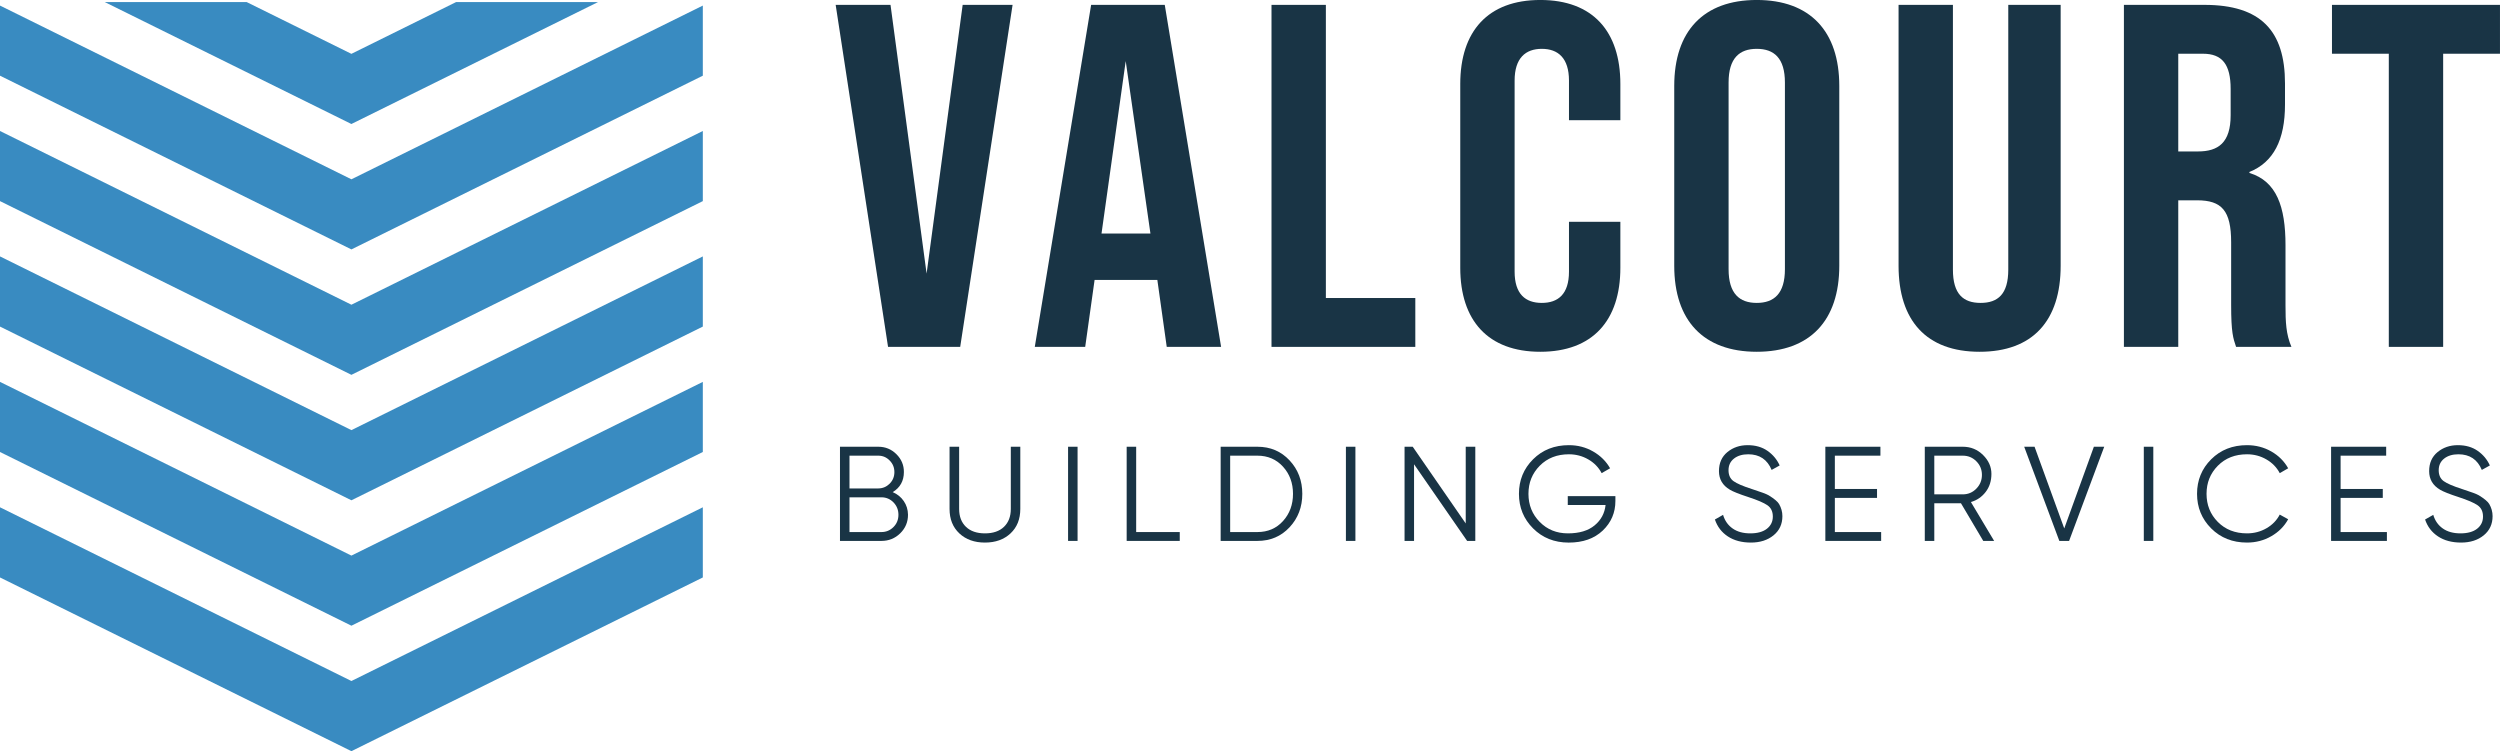 <svg xmlns="http://www.w3.org/2000/svg" width="213" height="64" viewBox="0 0 213 64" fill="none"><g clip-path="url(#clip0_2115_13011)"><path d="M71.199 0.415H75.872L78.946 23.31L82.019 0.415H86.272L81.809 29.554H75.662L71.199 0.415Z" fill="#193445"></path><path d="M98.017 19.896L95.911 5.202L93.849 19.896H98.017ZM98.606 23.851H93.259L92.459 29.554H88.164L92.964 0.415H99.238L104.038 29.554H99.406L98.606 23.851Z" fill="#193445"></path><path d="M108.332 0.415H112.964V25.391H120.585V29.554H108.332V0.415Z" fill="#193445"></path><path d="M124.414 22.811V7.159C124.414 2.662 126.772 -0.002 131.235 -0.002C135.698 -0.002 138.055 2.662 138.055 7.159V10.239H133.677V6.867C133.677 4.952 132.751 4.161 131.361 4.161C129.971 4.161 129.045 4.952 129.045 6.867V23.144C129.045 25.059 129.971 25.808 131.361 25.808C132.751 25.808 133.677 25.059 133.677 23.144V18.898H138.055V22.811C138.055 27.306 135.698 29.971 131.235 29.971C126.772 29.971 124.414 27.306 124.414 22.811Z" fill="#193445"></path><path d="M152.075 22.936V7.034C152.075 4.952 151.15 4.161 149.675 4.161C148.202 4.161 147.276 4.952 147.276 7.034V22.936C147.276 25.017 148.202 25.808 149.675 25.808C151.15 25.808 152.075 25.017 152.075 22.936ZM142.645 22.644V7.325C142.645 2.662 145.129 -0.002 149.675 -0.002C154.223 -0.002 156.707 2.662 156.707 7.325V22.644C156.707 27.306 154.223 29.971 149.675 29.971C145.129 29.971 142.645 27.306 142.645 22.644Z" fill="#193445"></path><path d="M161.758 22.644V0.415H166.389V22.977C166.389 25.059 167.274 25.808 168.747 25.808C170.221 25.808 171.105 25.059 171.105 22.977V0.415H175.568V22.644C175.568 27.306 173.211 29.971 168.663 29.971C164.116 29.971 161.758 27.306 161.758 22.644Z" fill="#193445"></path><path d="M187.273 12.903C188.999 12.903 190.051 12.154 190.051 9.822V7.575C190.051 5.493 189.335 4.578 187.694 4.578H185.588V12.903H187.273ZM180.957 0.415H187.82C192.62 0.415 194.682 2.62 194.682 7.116V8.907C194.682 11.904 193.714 13.819 191.651 14.651V14.735C193.967 15.443 194.725 17.607 194.725 20.896V26.016C194.725 27.431 194.767 28.472 195.23 29.554H190.514C190.262 28.805 190.094 28.347 190.094 25.974V20.646C190.094 17.94 189.293 17.066 187.188 17.066H185.588V29.554H180.957V0.415Z" fill="#193445"></path><path d="M203.526 4.578H198.684V0.415H212.998V4.578H208.157V29.554H203.526V4.578Z" fill="#193445"></path><path d="M75.098 45.331C75.498 45.331 75.842 45.188 76.128 44.9C76.408 44.617 76.547 44.27 76.547 43.859C76.547 43.449 76.408 43.098 76.128 42.807C75.845 42.516 75.501 42.371 75.098 42.371H72.376V45.331H75.098ZM74.832 38.823H72.376V41.615H74.832C75.21 41.611 75.532 41.475 75.8 41.207C76.068 40.938 76.202 40.61 76.202 40.222C76.202 39.834 76.068 39.506 75.8 39.237C75.532 38.961 75.21 38.823 74.832 38.823ZM75.098 46.086H71.566V38.062H74.832C75.436 38.062 75.951 38.275 76.377 38.7C76.804 39.125 77.015 39.631 77.011 40.216C77.011 40.97 76.695 41.541 76.06 41.929C76.453 42.096 76.766 42.35 77 42.69C77.234 43.029 77.355 43.417 77.362 43.854C77.362 44.477 77.141 45.005 76.7 45.437C76.259 45.87 75.725 46.086 75.098 46.086Z" fill="#193445"></path><path d="M86.096 45.446C85.539 45.966 84.812 46.227 83.916 46.227C83.02 46.227 82.294 45.966 81.737 45.446C81.181 44.925 80.902 44.231 80.902 43.361V38.062H81.718V43.361C81.718 44.003 81.911 44.511 82.298 44.884C82.685 45.257 83.225 45.443 83.919 45.443C84.613 45.443 85.154 45.257 85.541 44.884C85.927 44.511 86.121 44.003 86.121 43.361V38.062H86.93V43.361C86.93 44.231 86.652 44.925 86.096 45.446Z" fill="#193445"></path><path d="M91 38.062H91.809V46.086H91V38.062Z" fill="#193445"></path><path d="M96.802 45.331H100.515V46.086H95.992V38.062H96.802V45.331Z" fill="#193445"></path><path d="M107.13 45.331C108.021 45.331 108.749 45.018 109.315 44.391C109.881 43.764 110.164 42.992 110.164 42.074C110.164 41.157 109.88 40.385 109.312 39.76C108.744 39.136 108.017 38.823 107.13 38.823H104.81V45.331H107.13ZM107.13 38.062C108.236 38.062 109.15 38.45 109.872 39.226C110.595 40.002 110.956 40.952 110.956 42.074C110.956 43.197 110.595 44.147 109.872 44.922C109.15 45.698 108.236 46.086 107.13 46.086H104V38.062H107.13Z" fill="#193445"></path><path d="M114.672 38.062H115.481V46.086H114.672V38.062Z" fill="#193445"></path><path d="M124.88 38.062H125.696V46.086H124.999L120.477 39.556V46.086H119.668V38.062H120.364L124.88 44.598V38.062Z" fill="#193445"></path><path d="M137.632 42.27V42.684C137.632 43.676 137.273 44.516 136.556 45.202C135.832 45.889 134.863 46.231 133.647 46.229C132.432 46.227 131.423 45.824 130.619 45.02C129.816 44.216 129.414 43.234 129.414 42.074C129.414 40.914 129.816 39.933 130.619 39.131C131.423 38.329 132.44 37.928 133.67 37.928C134.421 37.928 135.109 38.106 135.733 38.465C136.358 38.823 136.84 39.3 137.18 39.898L136.46 40.312C136.204 39.823 135.825 39.433 135.323 39.142C134.821 38.851 134.27 38.705 133.67 38.705C132.659 38.705 131.832 39.03 131.188 39.679C130.545 40.328 130.224 41.127 130.224 42.074C130.224 43.022 130.544 43.82 131.185 44.469C131.823 45.118 132.625 45.443 133.591 45.443C134.557 45.443 135.313 45.216 135.86 44.763C136.408 44.31 136.719 43.731 136.795 43.026H133.574V42.27H137.632Z" fill="#193445"></path><path d="M151.104 45.611C150.601 46.021 149.958 46.227 149.177 46.227C148.396 46.227 147.742 46.052 147.213 45.703C146.684 45.355 146.317 44.874 146.109 44.262L146.805 43.865C146.952 44.361 147.223 44.748 147.618 45.026C148.012 45.304 148.514 45.443 149.124 45.443C149.733 45.443 150.205 45.311 150.541 45.049C150.877 44.785 151.045 44.439 151.045 44.011C151.045 43.581 150.891 43.261 150.584 43.048C150.276 42.835 149.734 42.602 148.956 42.349C148.179 42.095 147.655 41.886 147.383 41.722C146.764 41.356 146.455 40.829 146.455 40.141C146.455 39.453 146.694 38.912 147.173 38.518C147.653 38.125 148.227 37.928 148.897 37.928C149.566 37.928 150.132 38.09 150.595 38.415C151.057 38.739 151.401 39.153 151.628 39.657L150.943 40.037C150.573 39.149 149.909 38.705 148.951 38.705C148.449 38.705 148.043 38.828 147.734 39.072C147.424 39.316 147.27 39.647 147.27 40.062C147.27 40.479 147.412 40.789 147.697 40.994C147.982 41.2 148.508 41.425 149.276 41.671C150.043 41.918 150.517 42.095 150.694 42.203C151.162 42.49 151.456 42.737 151.577 42.942C151.765 43.27 151.86 43.615 151.86 43.977C151.86 44.656 151.608 45.2 151.104 45.611Z" fill="#193445"></path><path d="M156.329 45.331H160.274V46.086H155.52V38.062H160.212V38.823H156.329V41.66H159.923V42.421H156.329V45.331Z" fill="#193445"></path><path d="M164.802 38.823V42.119H167.236C167.684 42.119 168.068 41.956 168.384 41.632C168.701 41.308 168.86 40.918 168.86 40.462C168.86 40.007 168.701 39.62 168.384 39.301C168.068 38.983 167.684 38.823 167.236 38.823H164.802ZM164.802 42.88V46.086H163.992V38.062H167.236C167.907 38.062 168.48 38.297 168.956 38.767C169.431 39.237 169.669 39.773 169.669 40.376C169.669 40.978 169.505 41.492 169.176 41.918C168.848 42.343 168.43 42.628 167.921 42.773L169.901 46.086H168.973L167.076 42.88H164.802Z" fill="#193445"></path><path d="M175.455 46.086L172.461 38.062H173.344L175.874 45.023L178.398 38.062H179.28L176.287 46.086H175.455Z" fill="#193445"></path><path d="M182.652 38.062H183.462V46.086H182.652V38.062Z" fill="#193445"></path><path d="M191.444 46.227C190.214 46.227 189.197 45.824 188.393 45.02C187.59 44.216 187.188 43.234 187.188 42.074C187.188 40.914 187.59 39.933 188.393 39.131C189.197 38.329 190.214 37.928 191.444 37.928C192.194 37.928 192.882 38.105 193.507 38.459C194.132 38.814 194.613 39.293 194.953 39.898L194.234 40.312C193.978 39.823 193.598 39.433 193.096 39.142C192.595 38.851 192.044 38.705 191.444 38.705C190.432 38.705 189.605 39.03 188.962 39.679C188.318 40.328 187.997 41.127 187.997 42.074C187.997 43.022 188.317 43.82 188.959 44.469C189.6 45.118 190.429 45.443 191.444 45.443C192.047 45.443 192.6 45.298 193.102 45.009C193.604 44.72 193.981 44.331 194.234 43.843L194.953 44.24C194.621 44.844 194.14 45.327 193.513 45.686C192.885 46.047 192.194 46.227 191.444 46.227Z" fill="#193445"></path><path d="M199.419 45.331H203.364V46.086H198.609V38.062H203.302V38.823H199.419V41.66H203.013V42.421H199.419V45.331Z" fill="#193445"></path><path d="M211.612 45.611C211.109 46.021 210.465 46.227 209.685 46.227C208.904 46.227 208.249 46.052 207.721 45.703C207.192 45.355 206.824 44.874 206.617 44.262L207.313 43.865C207.46 44.361 207.731 44.748 208.126 45.026C208.52 45.304 209.022 45.443 209.631 45.443C210.24 45.443 210.713 45.311 211.049 45.049C211.384 44.785 211.552 44.439 211.552 44.011C211.552 43.581 211.398 43.261 211.091 43.048C210.784 42.835 210.242 42.602 209.464 42.349C208.687 42.095 208.162 41.886 207.89 41.722C207.272 41.356 206.963 40.829 206.963 40.141C206.963 39.453 207.202 38.912 207.681 38.518C208.16 38.125 208.735 37.928 209.405 37.928C210.074 37.928 210.64 38.09 211.102 38.415C211.565 38.739 211.909 39.153 212.136 39.657L211.451 40.037C211.081 39.149 210.417 38.705 209.458 38.705C208.956 38.705 208.551 38.828 208.241 39.072C207.932 39.316 207.778 39.647 207.778 40.062C207.778 40.479 207.92 40.789 208.205 40.994C208.49 41.2 209.016 41.425 209.784 41.671C210.551 41.918 211.024 42.095 211.202 42.203C211.67 42.49 211.964 42.737 212.085 42.942C212.273 43.27 212.368 43.615 212.368 43.977C212.368 44.656 212.116 45.2 211.612 45.611Z" fill="#193445"></path><path d="M50.954 0.175L29.938 10.565L8.922 0.175H21.014L29.938 4.587L38.862 0.175H50.954Z" fill="#398BC1"></path><path d="M59.88 0.475V6.449L29.94 21.25L0 6.449V0.475L29.94 15.276L59.88 0.475Z" fill="#398BC1"></path><path d="M59.88 11.161V17.135L29.94 31.936L0 17.135V11.161L29.94 25.962L59.88 11.161Z" fill="#398BC1"></path><path d="M59.88 21.846V27.824L29.94 42.625L0 27.824V21.846L29.94 36.647L59.88 21.846Z" fill="#398BC1"></path><path d="M59.88 32.536V38.51L29.94 53.31L0 38.51V32.536L29.94 47.337L59.88 32.536Z" fill="#398BC1"></path><path d="M59.88 43.221V49.199L29.94 64L0 49.199V43.221L29.94 58.022L59.88 43.221Z" fill="#398BC1"></path></g><defs><clipPath id="clip0_2115_13011"><rect width="213" height="64" fill="white"></rect></clipPath></defs></svg>